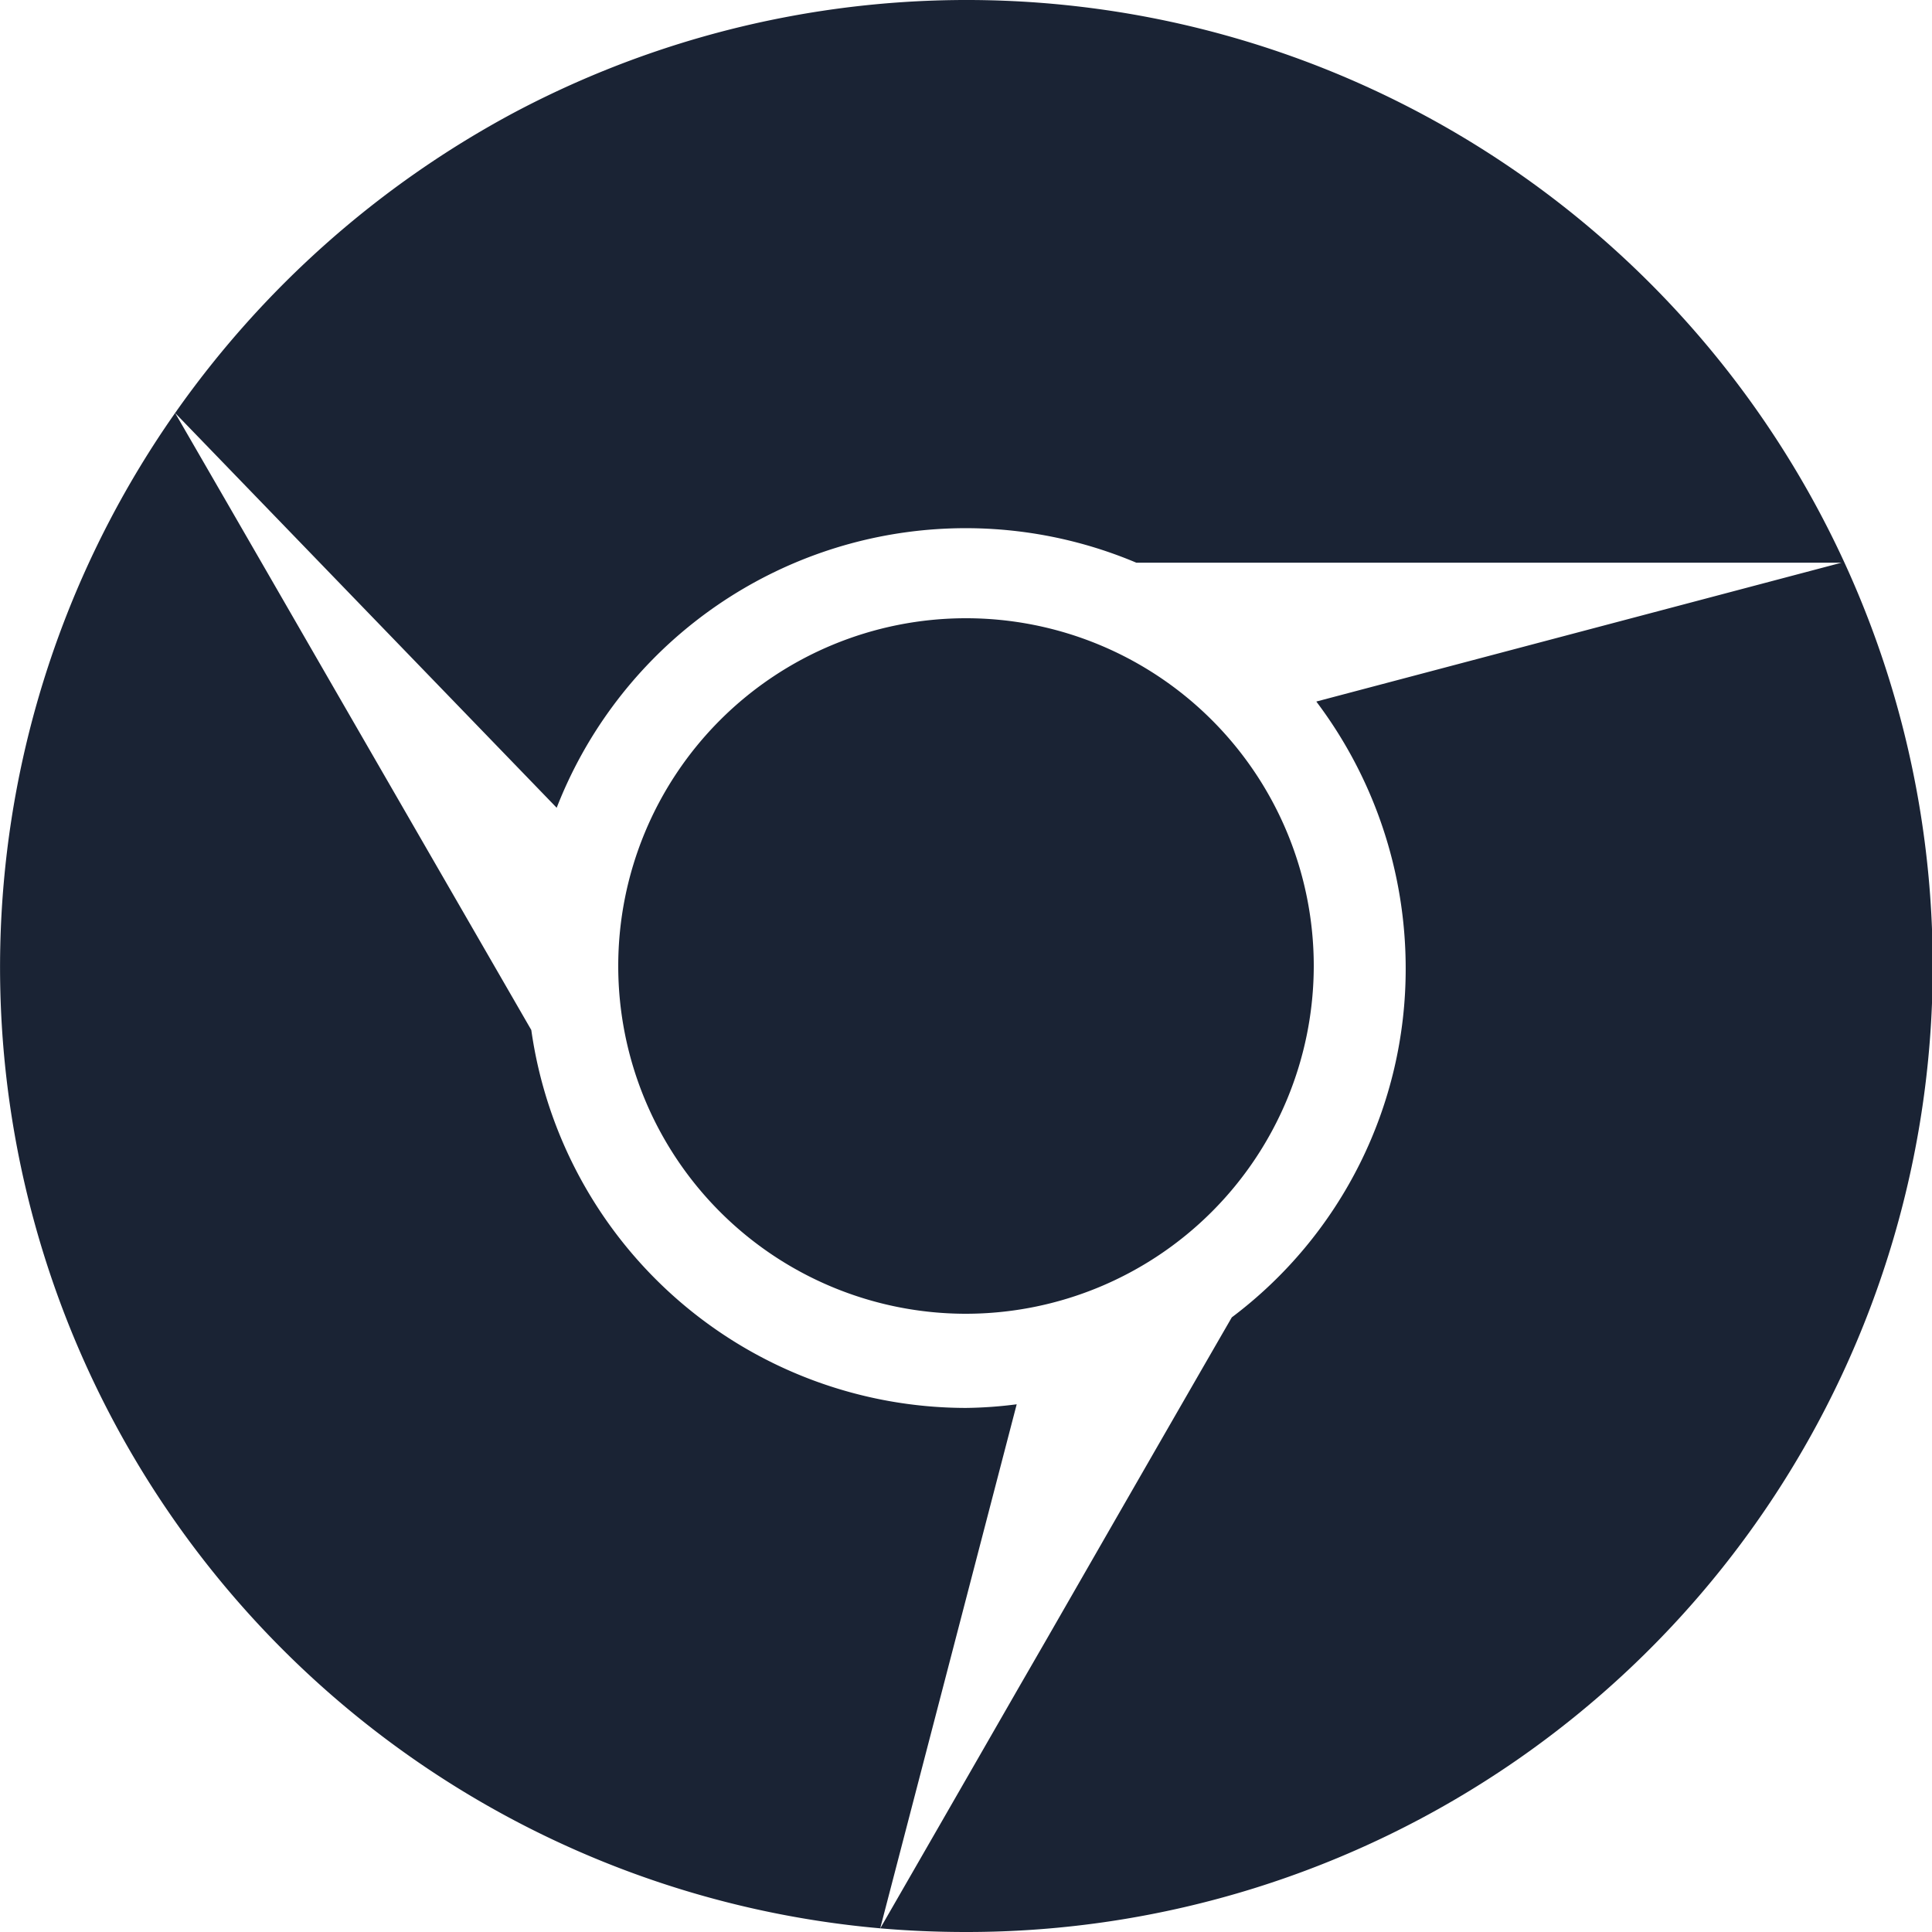 <svg xmlns="http://www.w3.org/2000/svg" id="Chrome" width="50" height="50" viewBox="0 0 50 50"><defs><style>.cls-1{fill:#1a2334}</style></defs><path id="Shape" d="M25 50c-.757 0-1.5-.032-2.219-.095.634-1.1 2.078-3.609 3.628-6.308l.01-.017.681-1.18c1.681-2.926 3.418-5.95 4.779-8.307a11.273 11.273 0 0 0 4.5-9.031 11.459 11.459 0 0 0-2.313-6.906l13.594-3.594H29.407a11.361 11.361 0 0 0-15 6.343L4.532 10.688a25.3 25.3 0 0 1 8.756-7.765A25 25 0 1 1 25 50zm-2.22-.095A24.97 24.97 0 0 1 4.532 10.688c.591 1.021 1.9 3.285 3.43 5.94l.714 1.238 5.074 8.791A11.375 11.375 0 0 0 25 36.437a11.069 11.069 0 0 0 1.312-.094L22.781 49.9zM25 34a9 9 0 1 1 9-9 9.01 9.01 0 0 1-9 9z" class="cls-1"/></svg>